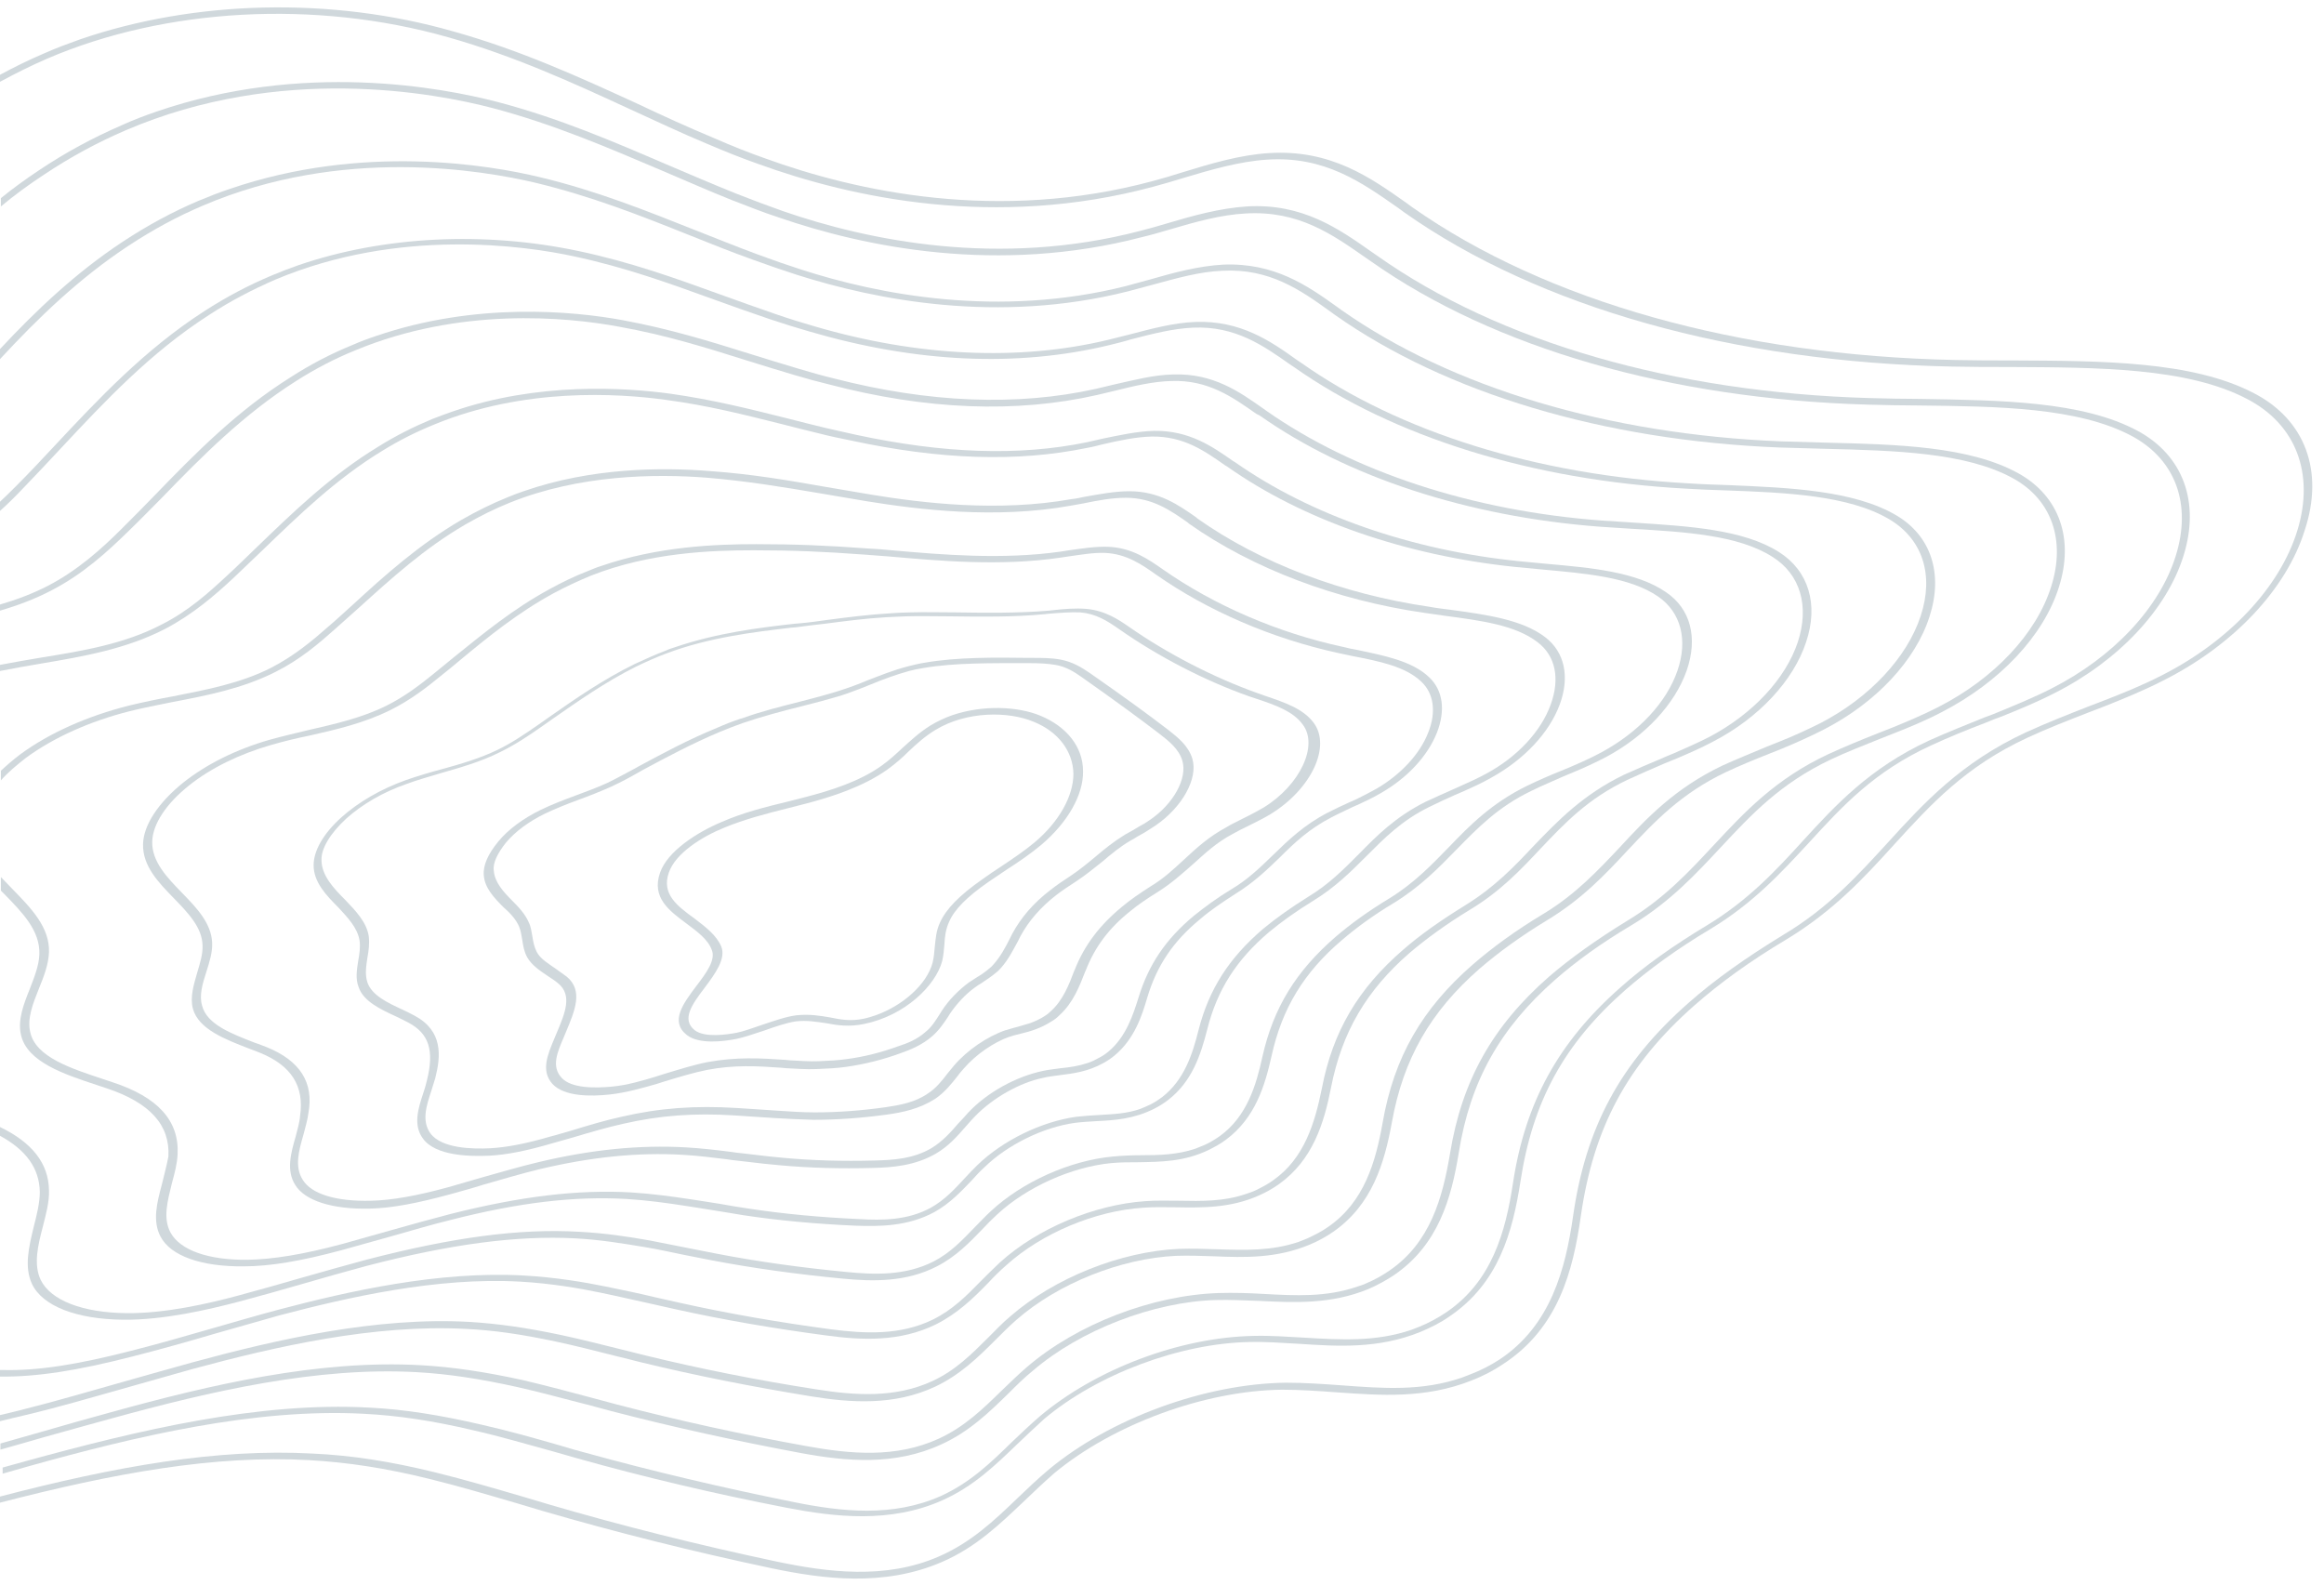 <svg version="1.1" id="Capa_1" xmlns="http://www.w3.org/2000/svg" x="0" y="0" viewBox="0 0 531.3 362.3" xml:space="preserve"><style>.st0{fill:#d0d8dc}</style><path class="st0" d="M156.9 211.1c2.4 1.8 4.9 3.6 5.8 6 1 2.3-1.2 5.3-3.5 8.3-3 4-6.1 8.1-2.2 11.2 2.8 2.2 8.3 1.5 11.4.9 1.9-.4 4.1-1.2 6.3-1.9 2.5-.9 5.2-1.8 7.2-2.1 2.6-.3 4.7.1 6.9.4 2.6.5 5.3.9 8.7.2 9.4-1.9 16.4-8.8 17.9-14.4.3-1.3.4-2.6.5-3.8.1-1.8.3-3.5 1.1-5.2 1.2-2.8 4.1-5.7 9-9.1 1.3-.9 2.7-1.8 4-2.7 2.8-1.8 5.6-3.7 8.1-5.8 6-5.1 9.6-11.4 9.5-16.8 0-5.5-3.7-10.2-9.8-12.7-5.1-2.1-13-2.5-20.1-.1-1.7.6-3.4 1.4-4.9 2.3-2.6 1.6-4.6 3.5-6.6 5.3-1.4 1.3-2.9 2.7-4.6 3.9-5.1 3.7-12 5.8-17.4 7.2-1.4.4-2.8.7-4.3 1.1-5 1.2-10.1 2.5-14.9 4.6-5.7 2.4-12.4 6.7-14.1 11.6-2 5.7 2.1 8.7 6 11.6zm-4-11.6c1.5-4.4 7.5-8.2 12.7-10.3 4.6-1.9 9.6-3.2 14.4-4.4 1.4-.4 2.9-.7 4.3-1.1 5.7-1.5 13-3.8 18.6-7.8 1.8-1.3 3.4-2.7 4.8-4.1 1.9-1.8 3.8-3.5 6.1-4.9 7.2-4.4 16.8-4.3 22.5-1.9 5.7 2.3 9 6.8 9.1 11.9 0 5.1-3.3 11-8.9 15.7-2.4 2-5.1 3.8-7.8 5.6-1.4.9-2.7 1.8-4.1 2.8-5.3 3.7-8.3 6.8-9.7 9.9-.9 1.9-1 3.8-1.2 5.6-.1 1.2-.2 2.4-.5 3.6-1.3 4.9-6.8 9.8-13 12-.9.3-1.8.6-2.8.8-2.9.6-5.2.2-7.6-.3-2.3-.4-4.7-.8-7.7-.5-2.4.3-5.2 1.3-7.9 2.2-2.1.7-4.2 1.5-5.8 1.8-2.1.4-7.3 1.2-9.6-.6-3.1-2.5-.5-6 2.3-9.7 2.4-3.2 4.9-6.6 3.8-9.4-1.1-2.6-3.6-4.5-6.1-6.4-4-2.9-7.6-5.6-5.9-10.5z"/><path class="st0" d="M30.3 310.1c6.3-1.6 12.7-3.4 18.8-5.2 4.9-1.4 9.9-2.8 14.8-4.2 15.6-4.1 36-8.8 55.1-7.7 7 .4 13.4 1.5 18.2 2.5 3.9.8 7.7 1.7 11.4 2.5 1.9.4 3.9.9 5.8 1.3 10.8 2.4 22.4 4.4 34.5 6 8.1 1.1 16.8 1.5 25-2.5 5-2.5 8.6-6 12-9.5 1.3-1.4 2.7-2.8 4.2-4.1 8.1-7.3 20.3-12.4 31.2-13.1 2.5-.2 5-.1 7.5-.1 6.1.1 12.5.2 19-2.7 1.6-.7 3.2-1.6 4.6-2.6 7.7-5.5 10.3-13.9 11.9-22.1 2.5-12.7 8.1-22.2 18-30.8 3.9-3.3 8.3-6.5 13.7-9.8 7-4.2 11.7-9.2 16.2-14 5.6-5.9 10.8-11.4 19.8-15.7 2.8-1.3 5.8-2.6 8.6-3.8.9-.4 1.8-.7 2.7-1.1 2.6-1.1 5.6-2.4 8.4-3.9 10.4-5.4 18.3-13.9 21.2-22.7 2.9-8.6.6-16.3-6.2-20.6-8.2-5.2-20.7-5.9-32.8-6.7-2.6-.2-5.1-.3-7.7-.5-29.7-2.2-56.9-11.2-76.7-25.1l-.7-.5c-5.4-3.8-11.4-8.1-20.6-7.8-4.5.1-9 1.3-13.5 2.3-1.4.3-2.8.7-4.2 1-18 4-38.2 3.2-59.9-2.4-2.5-.6-5-1.3-8-2.2-3.7-1.1-7.3-2.2-10.8-3.3-9.6-3-18.6-5.8-29.4-7.8C131 71.1 108.8 69 86 76.8c-1.8.6-3.7 1.3-5.5 2.1-4.9 2-9.5 4.4-14 7.3-12.3 7.7-21.9 17.5-31.1 27-2.5 2.6-5.1 5.2-7.6 7.7-4.7 4.7-10.1 9.5-16.8 13-3.5 1.8-7.2 3.2-11 4.3v1.4c4.1-1.2 8.1-2.7 11.9-4.7 7.1-3.7 12.6-8.7 17.5-13.5 2.6-2.5 5.1-5.1 7.7-7.7 9.1-9.4 18.6-19 30.6-26.6 4.4-2.8 8.8-5.1 13.5-7 23.8-9.9 48.1-7.7 60.4-5.4 10.6 1.9 19.6 4.7 29.1 7.7 3.5 1.1 7.1 2.2 10.8 3.3 3 .9 5.6 1.6 8.1 2.2 22.1 5.8 42.7 6.6 61.2 2.4 1.4-.3 2.8-.7 4.2-1 4.4-1.1 8.7-2.1 12.8-2.2 8.4-.3 14 3.7 19.4 7.5l.8.4c20 14.1 47.6 23.1 77.6 25.4 2.5.2 5.1.3 7.7.5 11.8.7 24.1 1.4 31.9 6.4 6.4 4 8.5 11.3 5.8 19.5-2.8 8.4-10.3 16.4-20.1 21.6-2.7 1.4-5.7 2.7-8.2 3.8-.9.4-1.8.7-2.6 1.1-2.9 1.2-5.9 2.5-8.8 3.8-9.5 4.6-15.2 10.6-20.7 16.3-4.4 4.7-9 9.5-15.7 13.6-5.5 3.4-10.2 6.7-14.1 10.1-10.3 8.9-16.1 18.7-18.6 31.7-1.6 7.9-4 16-11.1 21-1.2.9-2.6 1.6-4 2.3-.7.3-1.4.6-2.1.8-5.2 1.8-10.2 1.7-15.5 1.6-2.5 0-5.1-.1-7.7.1-11.6.8-24.6 6.2-33.2 14-1.5 1.4-2.9 2.8-4.3 4.2-3.4 3.5-6.6 6.7-11.1 8.9-7.4 3.6-15.5 3.2-23.2 2.2-12-1.6-23.5-3.6-34.3-6-1.9-.4-3.9-.9-5.8-1.3-3.7-.9-7.6-1.7-11.5-2.5-4.9-1-11.5-2.1-18.6-2.5-19.5-1.1-40.2 3.6-56.1 7.8-4.9 1.3-10 2.8-14.9 4.2-6.2 1.8-12.5 3.6-18.8 5.2-12.4 3.2-21.5 4.6-29.3 4.4h-.8v1.5H0c8.2.1 17.5-1.3 30.3-4.6z"/><path class="st0" d="M37 270.8c-1.1 4.1-2.2 8.3-.3 11.9 2.3 4.4 9.3 6.9 19 6.8 6 0 13.1-1.2 22.4-3.7 3.7-1 7.4-2.1 11.1-3.1 4.6-1.3 9.3-2.7 13.8-3.8 15.6-4 28.4-5.5 40.3-4.8 4.7.3 9.1.9 13.6 1.6 2.1.3 4.3.7 6.3 1 2.3.4 4.5.7 6.7 1.1 7.9 1.2 16.5 2 25.6 2.4 5.5.2 12 .2 18.1-3.1 3.6-2 6.1-4.7 8.6-7.3.9-1 1.8-2 2.8-2.9 5.3-5.2 13.5-9.2 20.7-10.2 1.6-.2 3.3-.3 5-.4 4.2-.2 8.5-.5 13.1-2.8 1.2-.6 2.3-1.3 3.2-2 5.5-4.2 7.5-10.3 9-16.2 2.3-9.1 6.7-15.9 14.1-22.2 2.9-2.4 6.1-4.7 10-7.1 5.1-3.1 8.7-6.7 12.2-10.2 4.2-4.2 8.1-8.2 14.4-11.3 2-1 4-1.9 6-2.8l2.1-.9c1.8-.8 4-1.8 6.1-3 7.6-4.2 13.3-10.3 15.7-16.8 2.3-6.3 1.1-11.9-3.3-15.3-5.3-4.1-13.7-5.2-21.7-6.3-1.6-.2-3.3-.4-4.9-.7-19.8-2.9-38.6-10-53-20.2l-.2-.2c-4-2.8-8.5-6-15.3-6-3.4 0-7 .7-10.4 1.3-.9.2-1.8.4-2.8.5-16.8 3-34.1.9-45.7-1-1.8-.3-3.5-.6-5.3-.9l-5.3-.9c-8.6-1.5-16.6-2.9-26.3-3.6-11.1-.9-27.2-.8-42.7 4.6-1.2.4-2.5.9-3.7 1.4-3.7 1.5-7.1 3.2-10.6 5.2-9.6 5.6-17.4 12.6-24.8 19.4-1.9 1.7-3.7 3.4-5.6 5-3.5 3.1-7.7 6.6-12.9 9.3-7 3.6-15 5.1-22.6 6.6-3.3.6-6.7 1.3-10 2.1-9.5 2.4-18.1 6.2-24.8 11.1-1.6 1.2-3.1 2.5-4.5 3.8v2.2c1.6-1.8 3.6-3.5 5.8-5.2 6.3-4.6 14.5-8.3 23.6-10.6 3.2-.8 6.4-1.4 9.8-2.1 7.9-1.5 16.1-3.1 23.6-6.9 5.6-2.8 9.9-6.5 13.5-9.7 1.9-1.7 3.8-3.4 5.6-5 7.4-6.7 15-13.6 24.3-19 3.3-1.9 6.7-3.6 10.2-5 15.9-6.4 33.2-6.6 44.9-5.7 9.5.8 17.2 2.1 26.1 3.6l5.3.9c1.7.3 3.5.6 5.3.9 11.8 1.9 29.4 4.1 46.6 1 .9-.2 1.9-.3 2.8-.5 3.4-.7 6.6-1.3 9.8-1.3 6.1 0 10.2 2.9 14.2 5.7l.2.2c14.6 10.3 33.7 17.5 53.8 20.4 1.6.2 3.3.5 4.9.7 8.2 1.1 15.9 2.1 21 6 4.1 3.1 5.2 8.3 3 14.3-2.2 6.1-7.6 11.9-14.6 15.7-2 1.1-4 2-5.8 2.8l-2 .9c-2 .9-4.1 1.8-6.2 2.8-6.8 3.4-11.1 7.7-15.2 11.9-3.4 3.4-6.8 6.9-11.6 9.8-4 2.5-7.4 4.9-10.4 7.4-7.7 6.6-12.3 13.7-14.7 23.1-1.4 5.6-3.3 11.4-8.3 15.3-.8.6-1.7 1.2-2.7 1.7-.8.4-1.6.7-2.3 1-3.1 1.1-6.2 1.2-9.4 1.4-1.7.1-3.4.2-5.2.4-8 1.1-16.8 5.4-22.6 11-1 1-2 2-2.9 3-2.3 2.5-4.6 5-7.8 6.8-5.3 2.9-11.2 2.9-16.3 2.6-8.9-.4-17.5-1.2-25.3-2.4-2.2-.3-4.4-.7-6.7-1.1-2.1-.3-4.2-.7-6.4-1-4.6-.7-9.1-1.3-13.8-1.6-12.2-.7-25.3.9-41.2 4.9-4.6 1.2-9.3 2.5-13.9 3.8-3.6 1-7.4 2.1-11 3.1-9 2.4-15.8 3.5-21.6 3.6-9 .1-15.4-2.2-17.6-6.2-1.8-3.3-.7-7.2.3-11.3.6-2.2 1.2-4.4 1.3-6.6.4-7.7-4.5-13.1-14.9-16.5l-2.1-.7c-7.2-2.4-15.5-5-16.7-10.8-.7-3.1.6-6.4 2-9.9 1.1-2.7 2.2-5.5 2.3-8.3.2-5.7-4.1-10.1-8.3-14.4-.9-.9-1.8-1.9-2.7-2.8v3.1l.8.8c4.2 4.3 8.2 8.4 8 13.8-.1 2.6-1.2 5.3-2.2 7.9-1.4 3.5-2.8 7.1-2 10.5 1.4 6.2 9.9 9 17.5 11.5l2.1.7c9.9 3.3 14.5 8.4 14.1 15.6-.4 2.1-1 4.3-1.5 6.4z"/><path class="st0" d="M7.3 293.5c2.4 5.1 10.2 8.1 20.9 8.2 9.2.1 19.4-2.3 26.3-4.1 4.9-1.3 9.9-2.7 14.7-4.1 4.8-1.4 9.8-2.8 14.6-4.1 19.2-5 34.4-7 47.7-6.3 5.7.3 11.1 1.2 15.9 2 3.1.5 6.1 1.2 9.1 1.8 2 .4 4.1.8 6.1 1.2 9.4 1.8 19.5 3.2 30 4.2 7.1.7 14.6.8 21.6-2.8 4.3-2.2 7.4-5.4 10.3-8.4 1.1-1.2 2.3-2.4 3.5-3.5 6.7-6.2 16.9-10.8 26-11.7 2.1-.2 4.2-.2 6.2-.2 5.2-.1 10.5-.1 16.1-2.8 1.4-.7 2.7-1.4 3.9-2.3 6.8-5 9-12.5 10.5-19.2 2.4-10.9 7.4-19.1 16.1-26.5 3.4-2.9 7.2-5.7 11.9-8.5 6-3.7 10.2-8 14.2-12.1 4.9-5 9.5-9.8 17.2-13.5 2.4-1.2 4.9-2.2 7.3-3.3.8-.3 1.6-.7 2.4-1 2.2-.9 4.8-2.1 7.3-3.4 9-4.8 15.8-12.1 18.5-19.8 2.6-7.5.9-14.1-4.7-17.9-6.8-4.7-17.2-5.6-27.3-6.5l-6.3-.6c-24.7-2.5-47.8-10.6-64.9-22.6l-.5-.3c-4.7-3.3-10-7-18-6.9-4 .1-8 1-11.9 1.8-1.2.3-2.3.5-3.5.8-15.5 3.2-32.8 2.6-52.8-1.7-2.4-.5-4.8-1.1-7.1-1.6-2.9-.7-5.7-1.4-8.4-2.1-8.8-2.2-17.1-4.3-27-5.7-10.4-1.4-30.2-2.7-49.8 4.1-1.5.5-3 1.1-4.6 1.7-4.3 1.8-8.3 3.8-12.3 6.3-11 6.7-19.6 15.1-28 23.2-2.2 2.1-4.4 4.3-6.7 6.4-4 3.7-8.7 8-14.9 11.1-8.4 4.4-18 6-27.3 7.5-3.1.5-6.4 1.1-9.6 1.7v1.4c3.1-.6 6.3-1.2 9.4-1.7 9.5-1.6 19.4-3.3 28.3-7.9 6.5-3.4 11.5-7.8 15.6-11.6 2.2-2.1 4.5-4.3 6.7-6.4 8.3-8 16.8-16.3 27.5-22.8 3.9-2.4 7.7-4.3 11.9-6 20.4-8.4 41.8-7.1 52.7-5.6 9.8 1.3 18 3.4 26.8 5.6 2.7.7 5.5 1.4 8.4 2.1 2.3.6 4.7 1.1 7.2 1.6 20.4 4.4 38 5 54 1.7 1.2-.2 2.3-.5 3.5-.8 3.9-.9 7.6-1.7 11.3-1.8 7.3-.1 12.1 3.3 16.8 6.6l.5.3c17.3 12.2 40.7 20.3 65.7 22.9l6.3.6c9.8.9 20 1.7 26.5 6.2 5.2 3.6 6.8 9.9 4.4 16.9-2.5 7.3-8.9 14.1-17.4 18.7-2.4 1.3-4.9 2.4-7 3.3-.8.3-1.6.7-2.4 1-2.5 1-5 2.1-7.5 3.3-8.2 4-13.2 9.1-18 14.1-3.9 4-7.9 8.2-13.6 11.7-4.8 2.9-8.8 5.8-12.3 8.8-9 7.8-14.2 16.2-16.7 27.4-1.4 6.4-3.5 13.6-9.7 18.1-1 .7-2.1 1.4-3.4 2-.7.3-1.5.6-2.2.9-4.2 1.4-8.2 1.5-12.5 1.5-2.1 0-4.3.1-6.4.3-9.8.9-20.7 5.8-27.9 12.5-1.3 1.2-2.4 2.4-3.6 3.6-2.9 3-5.6 5.9-9.5 7.9-6.5 3.3-13.6 3-19.8 2.4-10.5-1-20.5-2.4-29.8-4.2-2-.4-4-.8-6.1-1.2-3-.6-6-1.2-9.1-1.8-5-.9-10.4-1.7-16.2-2-13.7-.8-29.1 1.3-48.7 6.4-4.8 1.3-9.8 2.7-14.7 4.1-4.8 1.4-9.8 2.8-14.6 4.1-6.7 1.8-16.6 4.1-25.5 4-10-.1-17.3-2.9-19.6-7.6-1.7-3.6-.6-8 .5-12.2.7-2.8 1.5-5.6 1.4-8.3-.1-6.1-3.8-10.9-11.3-14.5v2c6.1 3.3 9.1 7.5 9.2 12.9 0 2.5-.7 5.3-1.4 8-1.1 4.6-2.2 9.1-.4 13z"/><path class="st0" d="M83.1 323.2c7.9.4 15.9 1.6 25.2 3.8 6.2 1.4 12.2 3.2 18.1 4.8 1.9.5 3.7 1.1 5.6 1.6 15.3 4.3 31.4 8.1 47.9 11.3 10.9 2.1 23.6 3.6 35.5-1.7 7.2-3.2 12.2-8.1 17.1-12.8 2-1.9 4.1-3.9 6.2-5.8 12.1-10.2 31-17.3 46.9-17.6 3.7-.1 7.5.2 11.2.4 9 .6 18.3 1.2 27.9-2.7 2.4-1 4.6-2.1 6.6-3.5 11.3-7.6 14.5-19.3 16.3-30.9 2.8-18.3 9.9-31.4 24-43.8 5.4-4.7 11.7-9.3 19.4-13.9 9.8-5.9 16.2-12.9 22.5-19.7 7.7-8.4 14.9-16.3 28-22.3 4.1-1.9 8.3-3.6 12.5-5.2 1.2-.5 2.4-1 3.6-1.4 3.7-1.5 7.9-3.2 12-5.3 14.7-7.4 25.8-19.2 29.6-31.5 3.8-12.2-.1-22.9-10.5-28.5-12.6-6.8-31.4-7-49.6-7.3-3.9 0-7.9-.1-11.8-.2-44.6-1.3-84.5-12.8-112.4-32.5l-1.3-.9c-7.4-5.2-15.8-11.2-28.6-10.4-6.1.4-12.3 2.1-18.3 3.9-2 .6-4.1 1.2-6.1 1.7-32.2 8.4-62.1 2.2-81.5-4.5-3.4-1.2-6.9-2.5-10.7-4-5.5-2.2-10.8-4.5-16-6.7-12.1-5.2-24.6-10.6-38.7-14.3C101 20 69.3 14 35.8 25.5c-2.6.9-5.3 1.9-7.9 3.1-6.7 2.9-13 6.3-19.1 10.4-3 2-5.9 4.1-8.6 6.3v1.9c3.1-2.6 6.4-5 9.9-7.3 6-4 12.1-7.3 18.6-10.1 35.4-15.2 70.5-8.6 83.9-5.1 14 3.7 26.5 9.1 38.5 14.2 5.2 2.2 10.6 4.6 16.1 6.8 3.9 1.5 7.4 2.9 10.8 4 19.7 6.8 50.2 13.1 83.1 4.5 2.1-.5 4.2-1.1 6.2-1.7 6.1-1.8 11.8-3.4 17.5-3.7 12.1-.7 19.8 4.8 27.4 10.1l1.3.9c28.1 19.8 68.4 31.4 113.4 32.7 3.9.1 7.9.2 11.8.2 17.9.2 36.4.4 48.7 7 10 5.4 13.7 15.6 10 27.4-3.7 11.9-14.4 23.2-28.4 30.3-3.9 2-8.1 3.7-11.7 5.2-1.2.5-2.4 1-3.6 1.4-4.2 1.7-8.5 3.4-12.7 5.3-13.6 6.3-21.4 14.8-28.9 23-6.1 6.7-12.4 13.5-21.8 19.2-7.8 4.7-14.3 9.3-19.8 14.2-14.2 12.5-21.8 26.3-24.6 44.7-1.7 11.2-4.8 22.6-15.4 29.7-1.8 1.2-3.8 2.3-6 3.2-.6.2-1.2.5-1.8.7-8.2 2.8-16.2 2.3-24.6 1.8-3.7-.2-7.6-.5-11.4-.4-17 .3-36.2 7.6-49 18.4-2.2 1.9-4.3 3.9-6.4 5.9-4.9 4.8-9.6 9.3-16.2 12.3-11 4.9-22.7 3.6-33.6 1.4-16.4-3.3-32.5-7.1-47.7-11.3-1.9-.5-3.7-1-5.6-1.6-5.9-1.7-11.9-3.4-18.1-4.8-9.5-2.2-17.6-3.5-25.6-3.9-25.3-1.4-52.6 5.1-78.5 12.2l-5.4 1.5v1.4c1.9-.5 3.7-1.1 5.6-1.6 25-7 52.1-13.4 76.9-12.1z"/><path class="st0" d="M515.3 89.9c-14.1-7.4-35-7.4-55.1-7.5-4.3 0-8.8 0-13.1-.1-49.5-1-93.6-13.4-124.2-34.9l-1.5-1.1c-8.1-5.7-17.2-12.2-31.3-11.3-6.6.4-13.3 2.4-19.8 4.4-2.2.7-4.5 1.4-6.8 2-35.3 9.5-67.7 2.4-88.6-5.2-3.7-1.3-7.5-2.8-11.6-4.6-6-2.5-11.9-5.2-17.6-7.9-13.1-6-26.6-12.2-42-16.5C75.8-.8 44.5 0 18.3 9c-2.8 1-5.5 2-8.2 3.2-3.5 1.5-6.8 3.1-10.1 4.9v1.6c3.5-1.9 7.1-3.7 10.8-5.3 27-11.6 61.3-13.5 91.6-4.9 15.2 4.3 28.7 10.5 41.7 16.5 5.7 2.6 11.6 5.4 17.6 7.9 4.2 1.8 8 3.3 11.7 4.6 21.2 7.7 54.1 14.9 90.2 5.2 2.3-.6 4.6-1.3 6.9-2 6.3-1.9 12.9-3.8 19.1-4.2 13.2-.9 21.7 5.2 30 11l1.5 1.1c30.8 21.7 75.3 34.2 125.2 35.2 4.3.1 8.8.1 13.2.1 19.9.1 40.5.1 54.2 7.3 11.2 5.8 15.5 17.1 11.5 30.1s-15.7 25.4-31.2 33.2c-4.3 2.2-9 4.1-12.9 5.6l-3.9 1.5c-4.6 1.8-9.4 3.7-14 5.8-14.9 6.9-23.4 16.2-31.6 25.2-6.7 7.3-13.5 14.9-23.9 21.1-8.5 5.2-15.6 10.2-21.6 15.5-15.7 13.8-23.6 28.5-26.5 49-1.7 11.7-5 24.8-16.8 32.6-2 1.3-4.3 2.5-6.7 3.4-.6.2-1.2.5-1.8.7-9.2 3.2-18.1 2.5-27.6 1.8-4.1-.3-8.4-.6-12.7-.6-18.5.2-40.3 8.2-54.3 19.9-2.5 2.1-4.8 4.3-7.1 6.5-5.4 5.2-10.6 10.1-17.9 13.3-12.3 5.4-25.6 3.6-37.1 1.2-17.9-3.8-35.5-8.2-52.2-13.1-1.9-.6-3.8-1.1-5.7-1.7-6.5-1.9-13.3-3.9-20.2-5.6-10.2-2.5-19.1-3.9-28-4.3-21.9-1.2-45 2.9-71.8 9.9v1.4c26.6-6.9 49.4-11 71-9.8 8.7.5 17.4 1.8 27.5 4.3 6.9 1.7 13.6 3.7 20.1 5.6 1.9.6 3.8 1.1 5.7 1.7 16.8 4.9 34.4 9.3 52.3 13.1 11.9 2.5 25.8 4.3 39-1.4 7.9-3.4 13.4-8.8 18.8-13.9 2.2-2.1 4.5-4.3 6.9-6.4 13.5-11.2 34.4-18.9 52.1-19.1 4.2 0 8.4.3 12.5.6 10 .7 20.2 1.5 30.8-2.7 2.6-1 5.1-2.3 7.3-3.8 12.5-8.2 15.9-21.1 17.7-33.8 2.9-20.2 10.6-34.6 25.9-48.1 5.9-5.2 12.8-10.2 21.2-15.2 10.7-6.5 17.7-14.1 24.5-21.6 8.4-9.2 16.3-17.9 30.6-24.5 4.5-2.1 9.2-3.9 13.8-5.7l3.9-1.5c4-1.6 8.7-3.5 13.2-5.8 16.1-8.1 28.2-20.9 32.4-34.4 4.5-13.6 0-25.3-11.6-31.3z"/><path class="st0" d="M28.7 317.3c5-1.4 10.2-2.9 15.2-4.3 19.2-5.2 41.6-10.3 62.6-9.2 6.3.3 12.6 1.2 20.6 2.9 4.7 1 9.3 2.2 13.7 3.3 1.9.5 3.8.9 5.6 1.4 12.3 3 25.4 5.6 38.9 7.8 9.2 1.5 19.1 2.2 28.5-2.2 5.7-2.7 9.8-6.7 13.7-10.6 1.6-1.6 3.2-3.2 4.9-4.7 9.5-8.3 23.8-14 36.4-14.6 2.9-.1 5.8 0 8.7.1 7.1.3 14.4.5 22-2.7 1.9-.8 3.7-1.8 5.3-2.9 8.9-6.2 11.7-15.7 13.4-25 2.6-14.5 8.8-25.3 20-35.1 4.4-3.8 9.5-7.5 15.6-11.2 7.9-4.8 13.2-10.4 18.3-15.9 6.3-6.7 12.2-13 22.5-17.9 3.2-1.5 6.6-2.9 9.9-4.2l3-1.2c2.9-1.2 6.3-2.7 9.6-4.4 11.8-6.1 20.8-15.7 24-25.7 3.2-9.8.4-18.5-7.6-23.2-9.7-5.7-24.3-6.3-38.4-6.9-3-.1-6.1-.2-9.1-.4-34.6-1.9-66.1-11.7-88.6-27.6l-.9-.6c-6-4.3-12.9-9.1-23.3-8.7-5 .2-10.1 1.6-15.1 2.9l-4.8 1.2c-20.4 4.9-43.6 3.8-67.1-3.1-2.8-.8-5.7-1.7-8.9-2.8-4.3-1.5-8.6-3-12.7-4.5-10.5-3.8-20.5-7.4-32.3-9.9-21.7-4.6-44.7-3.4-64 3.2-2 .7-4.1 1.5-6 2.3-5.5 2.3-10.6 5-15.7 8.3C33 80 22.5 91.2 12.4 102c-2.8 3-5.7 6.1-8.6 9-1.2 1.2-2.5 2.5-3.8 3.7v2.1c1.9-1.7 3.7-3.5 5.4-5.3 2.9-3 5.8-6.1 8.6-9.1C24 91.7 34.4 80.6 47.8 72c4.9-3.2 9.9-5.8 15.2-8.1 28.3-11.9 57.1-7.7 68.2-5.3 11.7 2.5 21.6 6.1 32.1 9.9 4.1 1.5 8.4 3 12.8 4.5 3.3 1.1 6.2 2 9 2.8 24.3 7.1 47.3 8.2 68.5 3.1 1.6-.4 3.3-.8 4.9-1.3 5-1.3 9.7-2.5 14.3-2.7 9.6-.4 16 4.1 22.1 8.4l.9.6c22.7 16 54.5 25.9 89.5 27.8 3 .2 6 .3 9.1.4 13.8.5 28.2 1.1 37.5 6.6 7.6 4.5 10.3 12.7 7.2 22.1-3.1 9.5-11.7 18.7-22.9 24.5-3.2 1.6-6.5 3.1-9.3 4.2l-3 1.2c-3.3 1.4-6.8 2.8-10.1 4.3-10.9 5.2-17.3 12-23.4 18.6-5 5.3-10.2 10.9-17.7 15.4-6.3 3.8-11.5 7.6-16 11.5-11.6 10.1-18 21.2-20.6 36.1-1.6 9-4.2 18.2-12.5 23.9-1.4 1-3 1.8-4.7 2.6-.7.3-1.3.5-2 .8-6.2 2.1-12.2 1.9-18.5 1.7-2.9-.1-5.9-.2-8.9-.1-13.4.6-28.5 6.7-38.5 15.4-1.8 1.5-3.4 3.2-5 4.8-3.9 3.9-7.6 7.6-12.8 10-8.6 4-17.9 3.3-26.7 1.9-13.5-2.1-26.5-4.7-38.8-7.7-1.9-.5-3.7-.9-5.6-1.4-4.5-1.1-9.1-2.3-13.8-3.3-8-1.7-14.5-2.6-20.9-3-21.4-1.2-44.1 4-63.6 9.3-5.1 1.4-10.3 2.9-15.3 4.3-7.5 2.1-15.2 4.4-22.8 6.3-1.8.5-3.7.9-5.7 1.4v1.4c2-.5 4-1 5.8-1.4 7.6-1.8 15.4-4.1 22.9-6.2z"/><path class="st0" d="M67.6 259.8c-1.1 3.8-2.2 7.8-.1 11.1 2.2 3.6 8.5 5.6 17 5.4 5-.1 10.8-1.2 18.5-3.3 2.5-.7 5.1-1.4 7.6-2.2 4.2-1.2 8.6-2.5 12.7-3.5 11.8-2.8 22.5-3.9 32.8-3.3 3.4.2 6.7.6 9.9 1l1.4.2c1.2.1 2.3.3 3.5.4 2.5.3 5 .6 7.5.8 6.6.6 13.7.8 21.1.6 4.5-.1 9.7-.5 14.5-3.3 2.9-1.7 4.9-4 6.9-6.3.7-.8 1.4-1.6 2.1-2.3 4-4.1 10.1-7.6 15.5-8.7 1.2-.3 2.4-.4 3.7-.6 3.2-.4 6.5-.8 10.1-2.8.9-.5 1.8-1.1 2.5-1.7 4.6-3.8 6.3-9.2 7.5-13.3 2.2-7.3 5.9-12.8 12.1-17.9 2.3-2 5-3.8 8.1-5.8 4.2-2.6 7.2-5.5 10.1-8.3 3.4-3.4 6.7-6.5 11.7-9.1 1.5-.8 3.1-1.5 4.7-2.3l1.8-.8c1.5-.7 3.2-1.5 4.9-2.5 6.1-3.5 10.7-8.5 12.8-13.8 2-5.1 1.4-9.7-1.8-12.7-3.9-3.7-10.2-4.9-16.3-6.2-1.1-.2-2.2-.4-3.3-.7-14.9-3.2-29.5-9.5-41.2-17.7-3.3-2.3-7.1-5-12.6-5.2-2.9-.1-6 .4-8.9.8-.6.1-1.3.2-1.9.3-13.4 1.9-27.3.7-38.6-.3-1.8-.2-3.6-.3-5.3-.4-9.5-.7-16.7-1-25.7-1-9.2 0-22.5.5-35.5 5-1 .3-1.9.7-2.9 1.1-3.1 1.2-6 2.6-8.9 4.2-8.3 4.5-15.2 10.2-21.9 15.6-1.5 1.2-2.9 2.4-4.4 3.6-3.2 2.6-6.7 5.3-10.9 7.4-5.6 2.8-11.8 4.2-17.9 5.6-2.9.7-5.9 1.4-8.8 2.2-7.7 2.2-14.5 5.6-19.8 9.8-5.7 4.6-9.1 9.7-9.2 14.1-.1 5 3.5 8.7 7 12.3 3.3 3.4 6.5 6.7 6.6 10.8.1 2-.6 4.2-1.2 6.2-.8 2.8-1.7 5.6-1 8.3 1.3 4.7 7.4 7 12.8 9.1.9.3 1.8.7 2.6 1 7.1 2.9 10.1 7.6 9.1 14.4-.1 1.5-.6 3.1-1 4.7zM61 239.4c-.9-.3-1.7-.7-2.7-1-5.4-2.1-11-4.2-12.1-8.5-.7-2.4.1-5 1-7.8.7-2.2 1.4-4.4 1.3-6.6-.2-4.5-3.6-8-6.9-11.4-3.4-3.5-6.9-7.1-6.8-11.7.1-4 3.2-8.7 8.5-12.9 4.9-3.9 11.4-7.1 18.7-9.2 2.8-.8 5.6-1.5 8.6-2.1 6.2-1.4 12.7-2.9 18.7-5.9 4.6-2.3 8.2-5.1 11.5-7.8 1.5-1.2 3-2.4 4.4-3.6 6.5-5.4 13.3-10.9 21.4-15.3 2.8-1.5 5.6-2.8 8.5-4 13.4-5.3 27.6-5.8 37.2-5.8 8.9 0 16.1.3 25.5 1 1.7.1 3.5.3 5.3.4 11.4 1 25.5 2.3 39.2.3.7-.1 1.3-.2 2-.3 2.9-.4 5.7-.9 8.3-.8 4.9.2 8.5 2.7 11.6 4.9 11.8 8.3 26.6 14.7 41.8 18 1.1.2 2.2.5 3.3.7 6.2 1.2 12 2.4 15.6 5.8 2.9 2.7 3.5 7 1.6 11.7-1.9 4.9-6.3 9.6-11.8 12.8-1.6.9-3.2 1.7-4.6 2.4l-1.8.8c-1.6.7-3.2 1.5-4.8 2.3-5.4 2.8-9 6.3-12.4 9.6-2.8 2.7-5.7 5.6-9.6 7.9-3.3 2-6 4-8.5 6-6.5 5.4-10.4 11.2-12.7 18.7-1.2 3.8-2.8 9-6.9 12.4-.6.5-1.3 1-2.1 1.4-.9.5-1.7.9-2.6 1.2-2.1.7-4.1 1-6.2 1.2-1.3.2-2.6.3-4 .6-6.2 1.3-12.8 4.9-17.2 9.6-.7.8-1.4 1.6-2.2 2.4-1.8 2.1-3.7 4.2-6.2 5.7-4.1 2.4-8.6 2.7-12.9 2.8-7.3.2-14.3 0-20.8-.6-2.4-.2-4.9-.5-7.4-.8-1.1-.1-2.3-.3-3.5-.4l-1.4-.2c-3.2-.4-6.6-.8-10.1-1-10.6-.6-21.7.5-33.8 3.4-4.2 1-8.6 2.3-12.9 3.5-2.5.7-5.1 1.5-7.6 2.2-7.3 2-13 3-17.7 3.1-7.9.2-13.6-1.5-15.6-4.8-1.9-3-.9-6.6.2-10.4.4-1.6.9-3.2 1.1-4.8 1.3-7-1.9-12-9.5-15.1z"/><path class="st0" d="M82.2 215c.2 1.5 0 3-.3 4.6-.3 2-.7 4.1.1 6.1 1.1 3.2 4.9 5 8.6 6.7 1 .5 1.9.9 2.8 1.4 4.7 2.5 5.9 6.4 4.2 13.2-.2.9-.5 1.9-.8 2.8-1.2 3.6-2.4 7.4-.1 10.5 2.9 4 10.8 4.1 15.2 3.9 3.9-.2 8.5-1.1 14.6-2.9 1.5-.4 3.1-.9 4.6-1.3 4-1.2 7.8-2.3 11.4-3.1 8.3-1.9 16.2-2.5 25.5-1.9l4.5.3c1.5.1 3 .2 4.6.3 3 .2 6 .3 8.9.4 5.3 0 11-.4 16.8-1.2 3.6-.5 7.4-1.3 11-3.6 2.2-1.5 3.7-3.4 5.2-5.3.4-.6.9-1.1 1.4-1.7 2.7-3.1 6.7-5.9 10.4-7.2h.1c.8-.3 1.7-.5 2.5-.7 2.1-.5 4.5-1.2 7-2.8.7-.4 1.3-.9 1.8-1.4 3.2-2.9 4.6-6.7 5.9-10l.1-.2c2.1-5.4 5.3-9.7 10.2-13.6 1.8-1.5 3.9-2.9 6.3-4.4 3.2-2 5.7-4.3 8.1-6.4 2.8-2.5 5.3-4.9 9.1-6.9 1.1-.6 2.2-1.2 3.3-1.7l1.6-.8c1-.5 2.4-1.2 3.7-2 9.3-5.7 13.9-15.5 9.8-20.9-2.4-3.2-6.6-4.6-11-6.1l-1.7-.6c-10.1-3.6-20.6-9-29.5-15.2-2.3-1.6-5.4-3.7-9.7-4.1-2.5-.2-5.1 0-7.7.3l-.9.1c-7.1.6-14.4.5-21.5.4-3.6 0-6.9-.1-10.1 0-1.5 0-3 .1-4.5.2-5.2.3-9.7.9-14.4 1.5-2.1.3-4.2.6-6.5.8l-1.2.1c-8 .9-17.8 2.1-27.4 5.4-.6.2-1.3.4-1.9.7-2.4.9-4.8 2-7.2 3.1-7.3 3.6-13.5 7.9-19.5 12.1l-2.7 1.9c-2.9 2-5.8 4-9.1 5.6-4.1 2-8.6 3.3-13 4.5-2.6.7-5.3 1.5-7.9 2.4-5.9 2.1-11 5.1-14.9 8.6-4.1 3.7-6.3 7.6-6.3 10.9 0 3.9 2.9 6.9 5.7 9.7 2 2.2 4.3 4.5 4.8 7.5zm-3-27.9c3.6-3.2 8.3-6 13.8-7.9 2.4-.9 5-1.6 7.6-2.4 4.5-1.3 9.2-2.6 13.6-4.8 3.5-1.7 6.5-3.7 9.5-5.8l2.7-1.9c5.9-4.1 12-8.4 19-11.9 2.3-1.1 4.5-2.1 6.9-3 9.8-3.7 20.1-4.9 28.5-5.9l1.2-.1c2.3-.3 4.5-.6 6.5-.8 4.7-.6 9.1-1.2 14.2-1.5 1.4-.1 2.9-.1 4.4-.2 3.1-.1 6.5 0 10 0 7.2.1 14.6.2 21.8-.5l.9-.1c2.5-.2 4.9-.4 7.2-.3 3.5.3 6.1 1.9 8.8 3.8 9 6.3 19.6 11.8 29.8 15.4l1.8.6c4.2 1.4 8.2 2.8 10.4 5.8 3.7 4.8-.6 13.9-8.9 19-1.2.7-2.5 1.4-3.5 1.9l-1.6.8c-1.1.6-2.3 1.1-3.4 1.8-4.1 2.2-6.9 4.8-9.7 7.4-2.4 2.2-4.6 4.3-7.6 6.1-2.5 1.6-4.7 3.1-6.6 4.7-5.1 4.2-8.6 8.8-10.8 14.4l-.1.2c-1.2 3.2-2.6 6.8-5.4 9.3-.4.4-.9.8-1.4 1.1-1.1.7-2.2 1.2-3.3 1.6-.9.3-1.8.5-2.7.8-.9.2-1.8.5-2.8.8h-.1c-4.3 1.5-8.8 4.6-11.8 8.1-.5.6-.9 1.1-1.4 1.7-1.3 1.7-2.7 3.5-4.6 4.7-2.9 2-6.2 2.6-9.5 3.1-5.6.8-11.1 1.2-16.3 1.2-2.8 0-5.8-.2-8.7-.4l-4.5-.3c-1.5-.1-3-.2-4.6-.3-9.6-.6-17.8 0-26.4 2-3.7.8-7.7 2-11.6 3.2-1.5.4-3 .9-4.6 1.3-5.8 1.7-10.2 2.5-13.8 2.7-4 .2-11.1.1-13.7-3.4-2-2.8-1-6.1.2-9.7.3-1 .6-1.9.9-2.9 1.3-5.1 1.8-10.8-4.7-14.3-.9-.5-1.8-.9-2.8-1.4-3.5-1.6-7-3.3-8-6.2-.6-1.8-.3-3.7 0-5.7.3-1.6.5-3.2.3-4.9-.5-3.2-3-5.8-5.4-8.3-2.7-2.7-5.4-5.6-5.4-9.1-.1-2.6 2-6.1 5.7-9.5z"/><path class="st0" d="M25.4 324.3c22.9-6.3 47.2-11.9 70-10.6 7.1.4 14.3 1.5 22.9 3.4 5.4 1.2 10.7 2.7 15.9 4 1.9.5 3.8 1 5.6 1.5 13.8 3.6 28.4 6.8 43.4 9.6 10.3 1.9 21.4 2.9 32-2 6.4-2.9 11-7.4 15.4-11.7 1.8-1.8 3.6-3.6 5.6-5.2 10.7-9.2 27.5-15.7 41.7-16.1 3.3-.1 6.7.1 10 .2 8 .4 16.4.8 24.9-2.7 2.1-.9 4.1-2 5.9-3.2 10.1-6.9 13.1-17.5 14.8-28 2.6-16.3 9.4-28.4 22-39.5 4.9-4.3 10.6-8.4 17.5-12.5 8.8-5.3 14.7-11.7 20.4-17.8 7-7.5 13.6-14.6 25.2-20.1 3.6-1.7 7.5-3.2 11.2-4.7 1.1-.4 2.2-.9 3.3-1.3 3.3-1.3 7.2-2.9 10.8-4.8 13.2-6.8 23.3-17.4 26.8-28.6 3.5-11 .1-20.7-9.1-25.9-11.2-6.3-27.9-6.7-44-7.1-3.5-.1-7-.2-10.4-.3-39.6-1.6-75.3-12.3-100.5-30l-1.1-.8c-6.7-4.8-14.3-10.1-26-9.6-5.5.3-11.2 1.8-16.7 3.4-1.8.5-3.7 1-5.5 1.5-29 7.3-56.4 2-74.3-3.8-3.1-1-6.3-2.1-9.8-3.4-4.9-1.8-9.8-3.8-14.4-5.6-11.1-4.4-22.5-9-35.5-12.1-11.6-2.8-40.6-7.7-70.9 2.7-2.4.8-4.7 1.7-7.1 2.7-6.1 2.6-11.8 5.7-17.4 9.4-10.6 7-19.7 15.6-28 24.5v2.3c8.7-9.4 18.1-18.5 29.5-26 5.5-3.6 11-6.6 16.9-9.1 31.8-13.6 63.8-8.1 76.1-5.2 12.8 3.1 23.7 7.4 35.2 12 4.7 1.9 9.5 3.8 14.5 5.6 3.6 1.3 6.8 2.4 9.9 3.4 18.2 5.8 46.1 11.3 75.8 3.8 1.9-.5 3.7-1 5.6-1.5 5.5-1.5 10.8-3 15.9-3.2 10.8-.6 17.9 4.4 24.7 9.3l1.1.8c25.4 17.9 61.5 28.7 101.5 30.3 3.4.1 6.9.2 10.5.3 15.9.4 32.3.8 43.1 6.8 8.8 4.9 12 14.2 8.6 24.8-3.4 10.7-13 20.9-25.7 27.4-3.5 1.8-7.3 3.4-10.5 4.7-1.1.4-2.2.9-3.3 1.3-3.8 1.5-7.7 3.1-11.4 4.8-12.2 5.7-19.3 13.4-26.2 20.8-5.6 6-11.3 12.2-19.8 17.3-7 4.3-12.9 8.5-17.9 12.8-12.9 11.3-19.9 23.8-22.6 40.4-1.7 10.1-4.5 20.4-13.9 26.8-1.6 1.1-3.4 2.1-5.3 2.9-.6.3-1.3.5-1.9.7-7.2 2.5-14.2 2.1-21.6 1.7-3.3-.2-6.8-.3-10.2-.2-15.2.5-32.4 7.1-43.8 16.9-2 1.7-3.9 3.6-5.7 5.3-4.4 4.3-8.6 8.4-14.5 11.1-9.8 4.5-20.3 3.5-30.2 1.7-15-2.7-29.5-5.9-43.3-9.5-1.9-.5-3.7-1-5.6-1.5-5.2-1.4-10.5-2.8-16-4.1-8.7-1.9-16.1-3-23.3-3.4-23.3-1.3-47.9 4.4-71 10.8-5.2 1.4-10.4 2.9-15.6 4.4-3.2.9-6.3 1.8-9.5 2.7v1.4c3.3-.9 6.6-1.9 9.8-2.8 5.1-1.4 10.3-2.9 15.5-4.3z"/><path class="st0" d="M118.7 211.9c.4 1 .5 1.9.7 3 .2 1.3.4 2.6 1.1 3.9 1 1.8 2.9 3.1 4.7 4.3.9.6 1.7 1.1 2.4 1.7 3.3 2.7 1.6 6.8-.4 11.5l-.5 1.2c-1.5 3.6-3.1 7.3-.4 10.3 2.7 2.9 8.7 2.9 13.2 2.4 3.6-.4 7.5-1.5 10.6-2.4l1.9-.6c3.3-1 6.6-2 9.6-2.6 6.2-1.2 11.5-.9 17.1-.5l1 .1c2.3.1 4.5.3 6.9.2 2.5-.1 4.7-.2 6.8-.5 4.2-.6 8.3-1.6 12.4-3.1 2.3-.8 5-1.9 7.3-3.9 1.6-1.4 2.6-2.9 3.6-4.4l.5-.8c1.5-2.2 3.5-4.4 5.6-5.9.5-.4 1-.7 1.5-1 1-.7 2.2-1.4 3.6-2.6.4-.3.7-.7 1-1 1.6-1.8 2.7-4 3.8-6l.6-1.2c1.9-3.5 4.6-6.6 8.2-9.4 1.3-1 2.8-2 4.5-3.1 2.3-1.5 4.2-3.1 6.1-4.6 2-1.7 3.9-3.3 6.3-4.7.6-.3 1.2-.7 1.7-1 .5-.3 1.1-.6 1.6-.9 1-.6 1.7-1.1 2.5-1.6 6.1-4.2 9.7-10.7 8.4-15.2-.9-3-3.3-4.9-5.6-6.7-4.3-3.3-9.9-7.4-17.8-12.9-1.9-1.3-4-2.6-6.7-3.1-2.1-.4-4.4-.4-6.3-.4h-.9c-7.7-.1-16.5-.2-23.9 1.1-1.3.2-2.5.5-3.7.8-3.5.9-6.4 2.1-9.3 3.2-2.1.9-4.3 1.7-6.8 2.5-2.6.8-5.5 1.6-8.7 2.4-4.3 1.1-8.8 2.2-13.2 3.8-.1 0-.2.1-.4.1-1.8.6-3.6 1.3-5.4 2.1-6.6 2.7-12.5 5.9-17.9 8.8l-.7.4c-2.1 1.1-4.2 2.3-6.5 3.4-2.4 1.1-4.9 2-7.3 2.9-2.7 1-5.3 2-7.8 3.2-4.1 2-7.5 4.5-9.8 7.3-2.3 2.8-3.5 5.4-3.3 7.7.2 2.9 2.4 5.2 4.5 7.3 1.5 1.3 2.9 2.8 3.6 4.5zm-3-19.3c2.1-2.5 5.2-4.8 8.9-6.6 2.3-1.1 4.8-2.1 7.5-3.1 2.5-.9 5-1.9 7.5-3 2.4-1.1 4.6-2.3 6.7-3.5l.7-.4c5.4-2.9 11.2-6 17.6-8.7 1.7-.7 3.5-1.4 5.2-2 4.4-1.5 8.9-2.7 13.3-3.8 3.2-.8 6.2-1.6 8.9-2.4.5-.2 1-.3 1.5-.5 2-.7 3.8-1.4 5.5-2.1 2.9-1.2 5.6-2.2 8.8-3.1 1.1-.3 2.2-.5 3.4-.7 7-1.2 15.7-1.1 23.3-1.1h.9c2.3 0 4.1.1 5.9.4 2.4.4 4.3 1.6 6 2.8 7.8 5.5 13.4 9.6 17.7 12.9 2.2 1.7 4.5 3.5 5.3 6.2 1.2 4-2 9.9-7.5 13.6-.7.5-1.5 1-2.3 1.4l-1.5.9c-.6.3-1.2.7-1.8 1-2.6 1.6-4.7 3.3-6.7 5-1.8 1.5-3.6 3-5.7 4.4-1.7 1.1-3.3 2.2-4.7 3.3-3.9 3-6.7 6.3-8.7 10l-.6 1.2c-1 2-2.1 4-3.6 5.7-.3.3-.5.6-.8.8-1.1 1-2.2 1.7-3.2 2.3-.6.4-1.1.7-1.7 1.1-2.3 1.7-4.6 4-6.2 6.5l-.5.8c-.9 1.4-1.8 2.9-3.2 4-1.9 1.7-4.1 2.6-6.3 3.3-3.8 1.4-7.8 2.4-11.6 2.9-2 .3-4.1.4-6.5.5-2.2.1-4.4-.1-6.6-.2l-1-.1c-5.8-.4-11.2-.7-17.8.5-3.1.6-6.6 1.7-9.9 2.7l-1.9.6c-2.9.9-6.7 2-10 2.3-4.1.4-9.4.4-11.6-2-2.4-2.6-1-5.8.5-9.3l.5-1.2c2-4.8 4-9.4.2-12.6-.8-.6-1.7-1.2-2.5-1.8-1.7-1.2-3.6-2.3-4.4-3.9-.6-1.2-.8-2.3-1-3.6-.2-1-.3-2.1-.8-3.1-.8-1.9-2.3-3.5-3.8-5-2-2-4-4.2-4.2-6.8-.3-1.7.8-4 2.8-6.5z"/></svg>